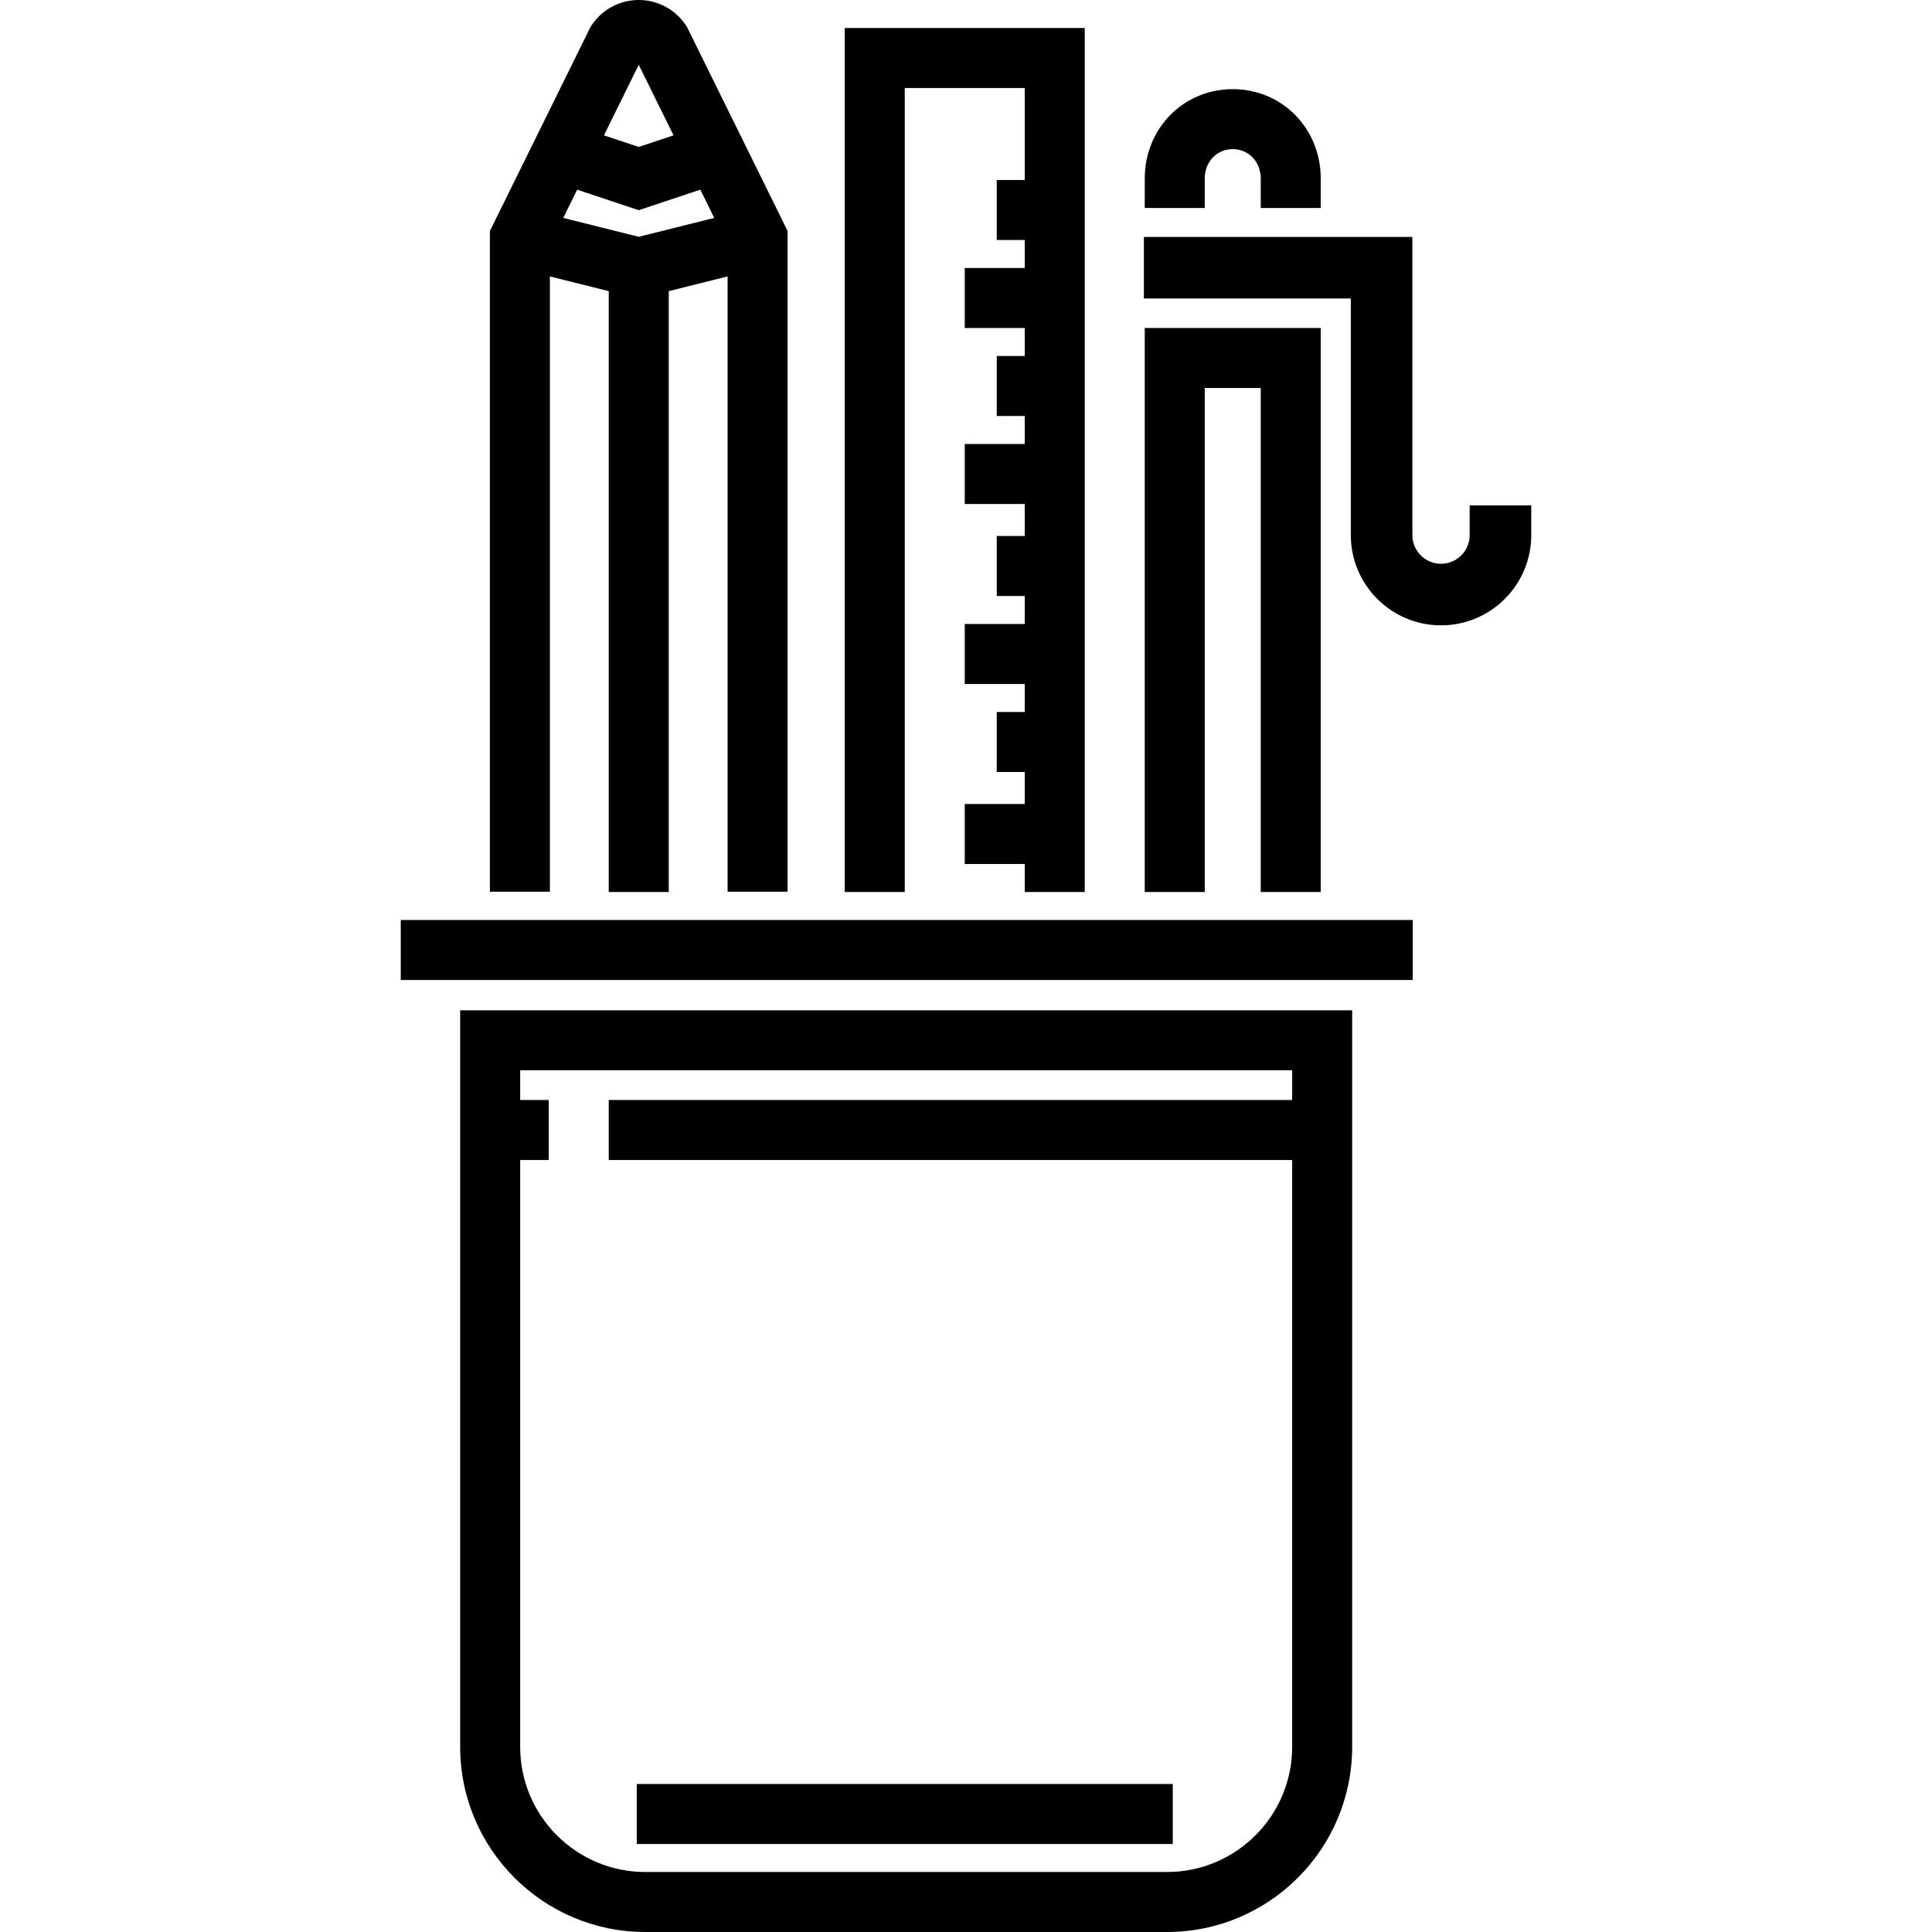 <?xml version="1.0" encoding="iso-8859-1"?>
<!-- Uploaded to: SVG Repo, www.svgrepo.com, Generator: SVG Repo Mixer Tools -->
<svg fill="#000000" version="1.1" id="Layer_1" xmlns="http://www.w3.org/2000/svg" xmlns:xlink="http://www.w3.org/1999/xlink" 
	 viewBox="0 0 512 512" xml:space="preserve">
<g>
	<g>
		<path d="M121.949,267.737v195.207h0.001c0,27.05,22.008,49.057,49.057,49.057h138.274c27.051,0,49.058-22.008,49.058-49.057
			V267.737H121.949z M342.439,291.511H161.323v15.901h181.115v155.531c0,18.283-14.875,33.156-33.157,33.156H171.007
			c-18.282,0-33.156-14.873-33.156-33.156V307.412h7.572v-15.901h-7.572v-7.875h204.588V291.511z"/>
	</g>
</g>
<g>
	<g>
		<rect x="106.203" y="243.81" width="268.19" height="15.901"/>
	</g>
</g>
<g>
	<g>
		<rect x="168.746" y="472.779" width="142.046" height="15.901"/>
	</g>
</g>
<g>
	<g>
		<path d="M182.041,7.11l-0.286-0.43C178.966,2.496,174.3,0,169.274,0c-5.027,0-9.693,2.496-12.48,6.679l-0.286,0.43l-26.681,54.109
			v175.096h15.901V73.255l15.596,3.899v159.235h15.901V77.154l15.597-3.899v163.059h15.901V61.218L182.041,7.11z M169.273,17.171
			l9.22,18.699l-9.22,3.074l-9.22-3.074L169.273,17.171z M169.274,62.753l-20.009-5.003l3.691-7.486l16.318,5.439l16.318-5.439
			l3.691,7.486L169.274,62.753z"/>
	</g>
</g>
<g>
	<g>
		<polygon points="223.866,7.42 223.866,236.389 239.767,236.389 239.767,23.321 271.568,23.321 271.568,47.702 264.147,47.702 
			264.147,63.602 271.568,63.602 271.568,71.023 255.667,71.023 255.667,86.923 271.568,86.923 271.568,94.344 264.147,94.344 
			264.147,110.244 271.568,110.244 271.568,117.665 255.667,117.665 255.667,133.565 271.568,133.565 271.568,142.046 
			264.147,142.046 264.147,157.946 271.568,157.946 271.568,165.366 255.667,165.366 255.667,181.267 271.568,181.267 
			271.568,188.687 264.147,188.687 264.147,204.588 271.568,204.588 271.568,213.068 255.667,213.068 255.667,228.969 
			271.568,228.969 271.568,236.389 287.468,236.389 287.468,7.42 		"/>
	</g>
</g>
<g>
	<g>
		<polygon points="303.369,86.923 303.369,236.389 319.27,236.389 319.27,102.824 334.11,102.824 334.11,236.389 350.011,236.389 
			350.011,86.923 		"/>
	</g>
</g>
<g>
	<g>
		<path d="M389.478,133.944v7.875c0,4.185-3.406,7.59-7.591,7.59s-7.591-3.405-7.591-7.59v-79.03h-71.154v16.317h54.838v62.713
			c0,13.183,10.724,23.907,23.908,23.907c13.184,0,23.908-10.724,23.908-23.907v-7.875H389.478z"/>
	</g>
</g>
<g>
	<g>
		<path d="M326.69,23.624c-13.078,0-23.321,10.41-23.321,23.699v7.799h15.901v-7.799c0-4.446,3.191-7.799,7.42-7.799
			s7.42,3.352,7.42,7.799v7.799h15.901v-7.799C350.011,34.035,339.768,23.624,326.69,23.624z"/>
	</g>
</g>
</svg>